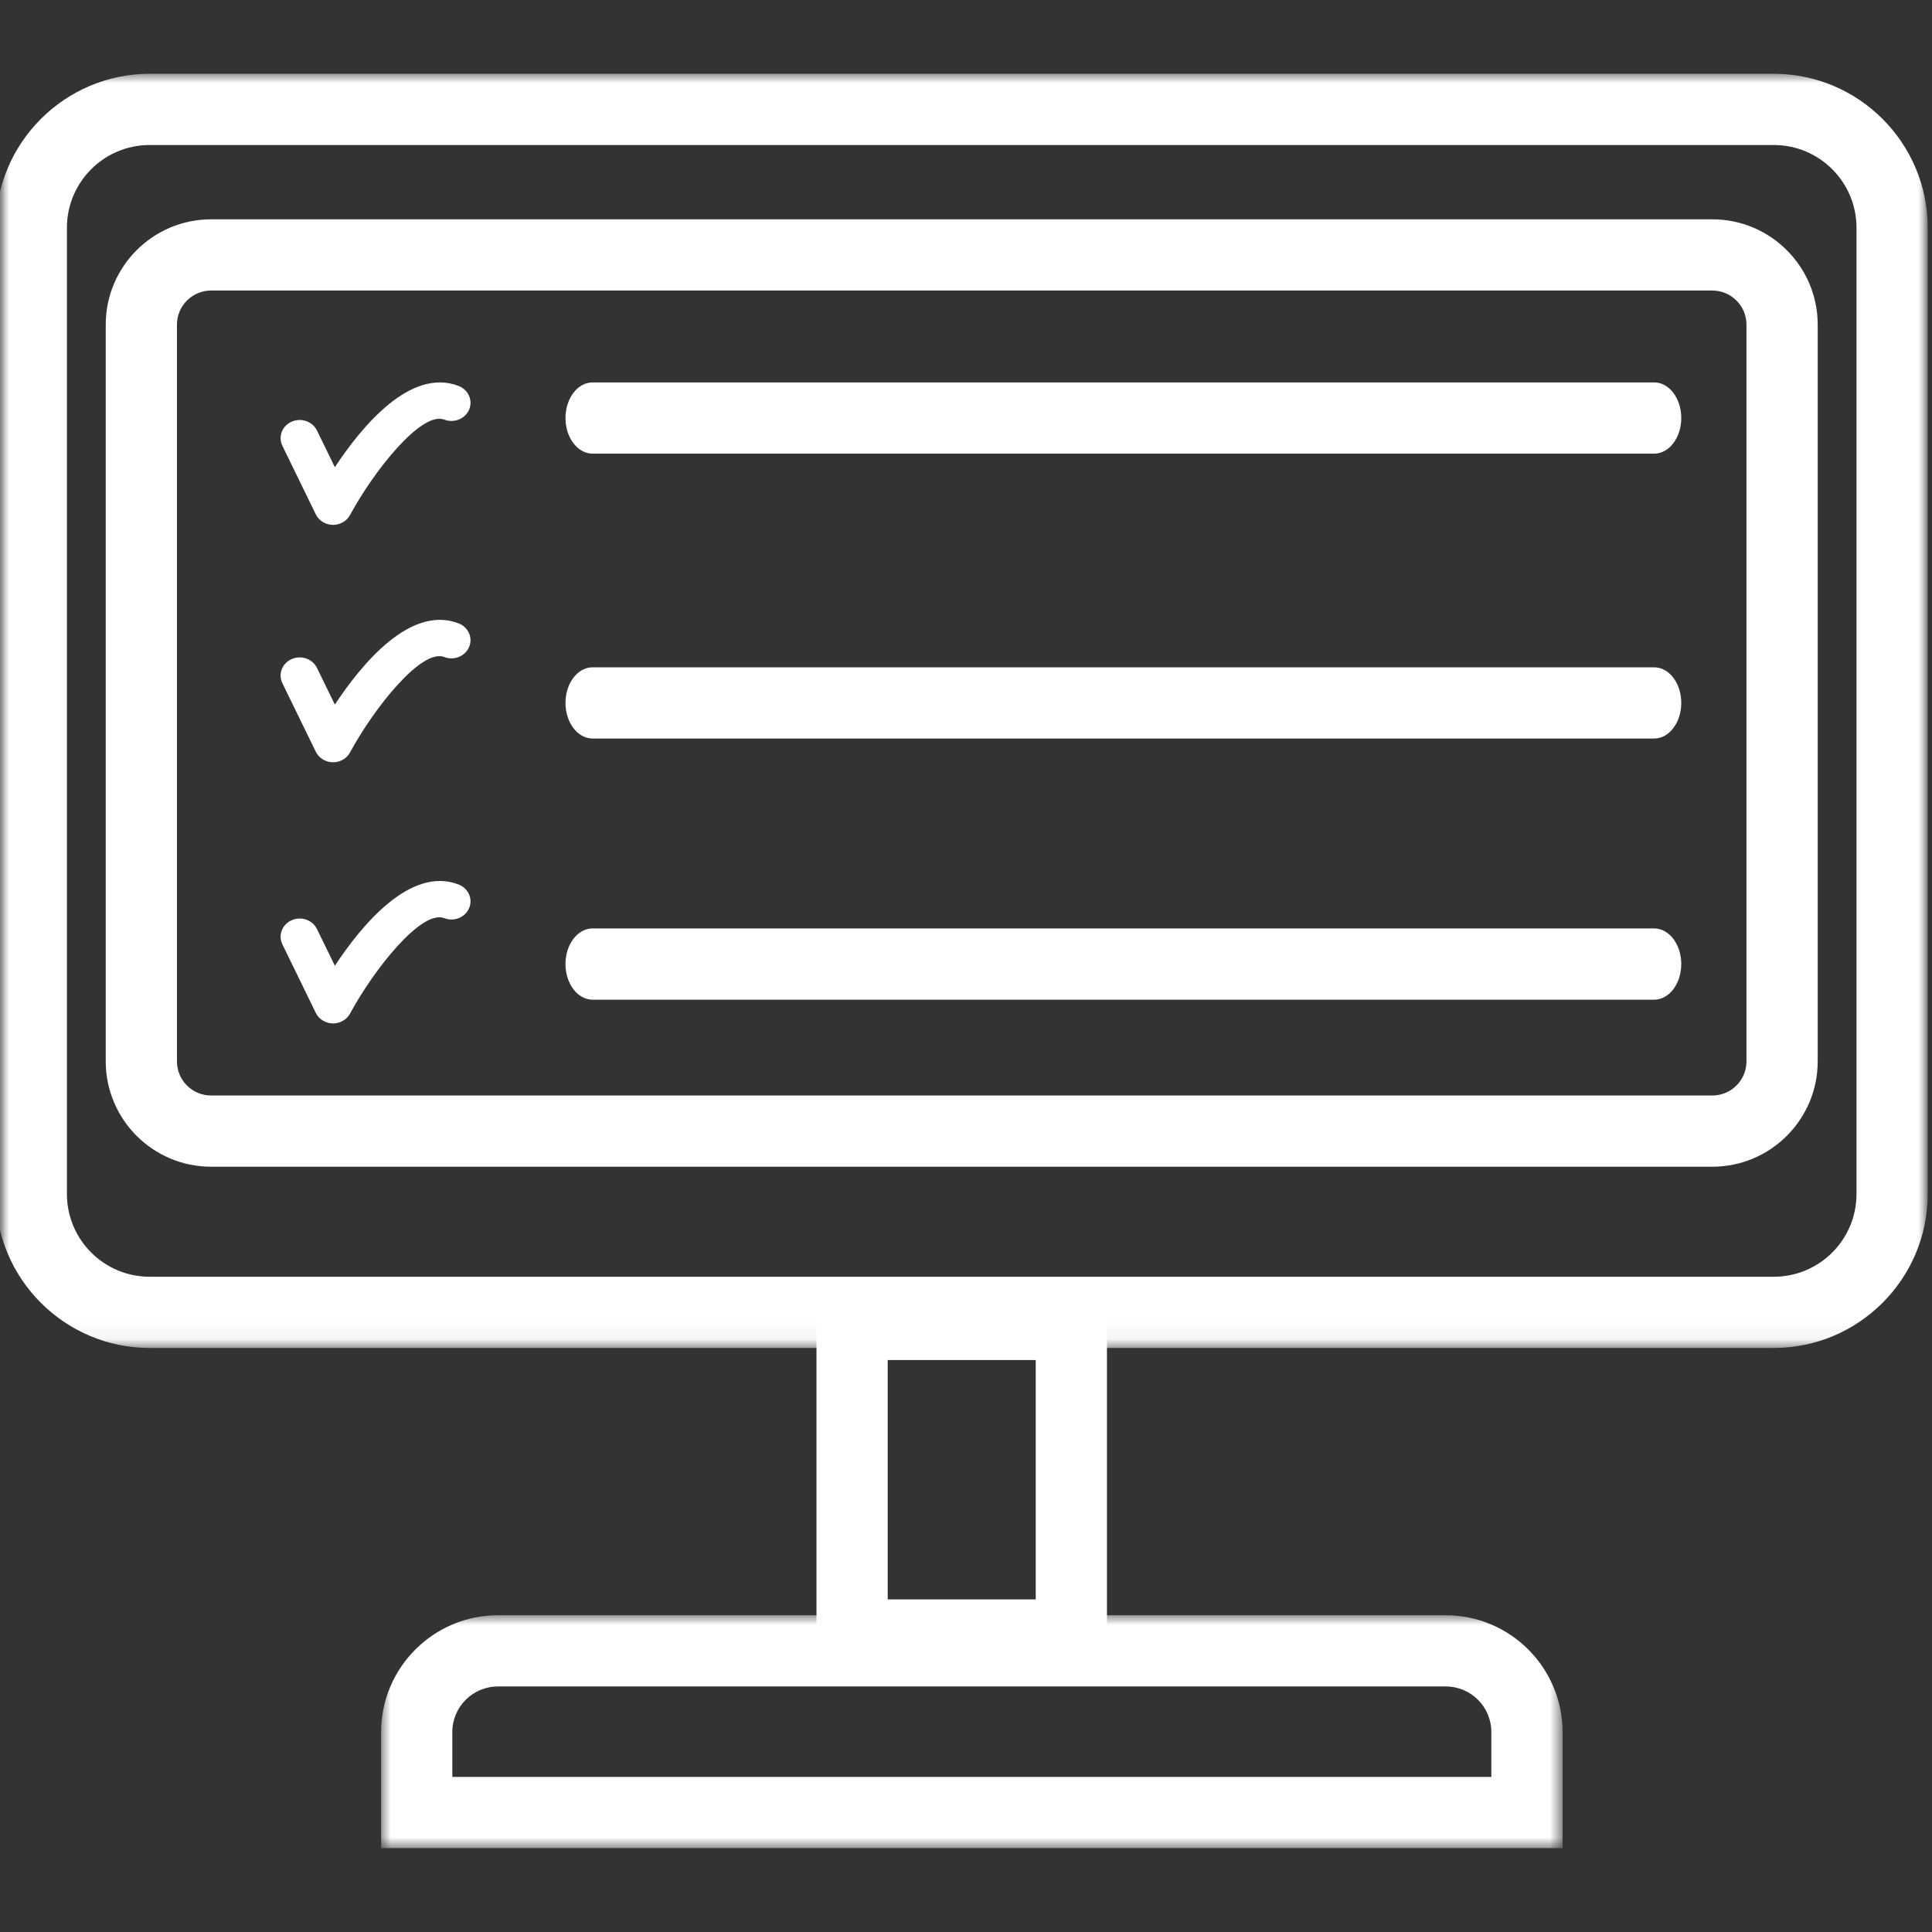 <?xml version="1.0" encoding="UTF-8"?>
<svg width="100px" height="100px" viewBox="0 0 100 100" version="1.1" xmlns="http://www.w3.org/2000/svg" xmlns:xlink="http://www.w3.org/1999/xlink">
    <rect x="0" y="0" width="100" height="100" fill="#333333" stroke="none"/>
    <title>GoMotion-online-registration_1</title>
    <defs>
        <rect id="path-1" x="0" y="0" width="100" height="100"></rect>
        <polygon id="path-3" points="0 0 100 0 100 65.95 0 65.95"></polygon>
        <polygon id="path-5" points="0 0 61.152 0 61.152 12.054 0 12.054"></polygon>
    </defs>
    <g id="Landing-Page" stroke="none" stroke-width="1" fill="none" fill-rule="evenodd">
        <g id="GoMotion-online-registration_1">
            <mask id="mask-2" fill="white">
                <use xlink:href="#path-1"></use>
            </mask>
            <g id="Mask"></g>
            <g id="Group" mask="url(#mask-2)">
                <g transform="translate(-0.222, 3.82)" id="GoMotion-online-registration_1">
                    <g id="Group-13">
                        <path d="M11.147,11.218 C10.174,11.218 9.381,12.011 9.381,12.984 L9.381,51.118 C9.381,52.092 10.174,52.883 11.147,52.883 L88.853,52.883 C89.827,52.883 90.619,52.092 90.619,51.118 L90.619,12.984 C90.619,12.011 89.827,11.218 88.853,11.218 L11.147,11.218 Z M88.853,56.569 L11.147,56.569 C8.141,56.569 5.695,54.124 5.695,51.118 L5.695,12.984 C5.695,9.977 8.141,7.532 11.147,7.532 L88.853,7.532 C91.86,7.532 94.306,9.977 94.306,12.984 L94.306,51.118 C94.306,54.124 91.86,56.569 88.853,56.569 L88.853,56.569 Z" id="Fill-1" fill="#FFFFFF" fill-rule="nonzero"></path>
                        <g id="Fill-3-Clipped">
                            <mask id="mask-4" fill="white">
                                <use xlink:href="#path-3"></use>
                            </mask>
                            <g id="path-1"></g>
                            <path d="M92.031,-0.001 L7.969,-0.001 C3.575,-0.001 -0,3.575 -0,7.969 L-0,57.981 C-0,62.375 3.575,65.95 7.969,65.95 L92.031,65.95 C96.425,65.95 100,62.375 100,57.981 L100,7.969 C100,3.575 96.425,-0.001 92.031,-0.001 M92.031,3.686 C94.397,3.686 96.314,5.604 96.314,7.969 L96.314,57.981 C96.314,60.345 94.397,62.264 92.031,62.264 L7.969,62.264 C5.604,62.264 3.686,60.345 3.686,57.981 L3.686,7.969 C3.686,5.604 5.604,3.686 7.969,3.686 L92.031,3.686" id="Fill-3" fill="#FFFFFF" fill-rule="nonzero" mask="url(#mask-4)"></path>
                        </g>
                        <path d="M57.518,62.89 L57.518,82.651 L42.483,82.651 L42.483,62.89 L57.518,62.89 Z M53.832,66.576 L46.169,66.576 L46.169,78.965 L53.832,78.965 L53.832,66.576 Z" id="Fill-6" fill="#FFFFFF" fill-rule="nonzero"></path>
                        <g id="Fill-8-Clipped" transform="translate(19.948, 79.785)">
                            <mask id="mask-6" fill="white">
                                <use xlink:href="#path-5"></use>
                            </mask>
                            <g id="path-3"></g>
                            <path d="M55.105,0 L6.047,0 C2.713,0 0,2.713 0,6.047 L0,8.368 L0,12.054 L3.686,12.054 L57.466,12.054 L61.152,12.054 L61.152,8.368 L61.152,6.047 C61.152,2.713 58.44,0 55.105,0 M55.105,3.686 C56.41,3.686 57.466,4.743 57.466,6.047 L57.466,8.368 L3.686,8.368 L3.686,6.047 C3.686,4.743 4.744,3.686 6.047,3.686 L55.105,3.686" id="Fill-8" fill="#FFFFFF" fill-rule="nonzero" mask="url(#mask-6)"></path>
                        </g>
                    </g>
                    <g id="Group-18" transform="translate(29.491, 15.974)" fill="#FFFFFF" fill-rule="nonzero">
                        <path d="M56.352,3.686 L1.401,3.686 C0.628,3.686 0,2.861 0,1.843 C0,0.826 0.628,0 1.401,0 L56.352,0 C57.126,0 57.753,0.826 57.753,1.843 C57.753,2.861 57.126,3.686 56.352,3.686" id="Fill-1"></path>
                        <path d="M56.352,18.432 L1.401,18.432 C0.628,18.432 0,17.606 0,16.589 C0,15.571 0.628,14.746 1.401,14.746 L56.352,14.746 C57.126,14.746 57.753,15.571 57.753,16.589 C57.753,17.606 57.126,18.432 56.352,18.432" id="Fill-6"></path>
                        <path d="M56.352,31.949 L1.401,31.949 C0.628,31.949 0,31.123 0,30.105 C0,29.088 0.628,28.262 1.401,28.262 L56.352,28.262 C57.126,28.262 57.753,29.088 57.753,30.105 C57.753,31.123 57.126,31.949 56.352,31.949" id="Fill-10"></path>
                    </g>
                    <path d="M17.463,23.347 L17.442,23.347 C17.066,23.34 16.727,23.129 16.568,22.803 L14.838,19.255 C14.608,18.784 14.823,18.225 15.317,18.006 C15.811,17.787 16.398,17.992 16.628,18.463 L17.555,20.362 C18.942,18.255 21.472,15.193 23.96,16.157 C24.465,16.354 24.708,16.902 24.503,17.382 C24.297,17.863 23.721,18.094 23.217,17.9 C22.042,17.443 19.589,20.531 18.34,22.837 C18.171,23.151 17.832,23.347 17.463,23.347" id="Fill-9" fill="#FFFFFF" fill-rule="nonzero"></path>
                    <path d="M17.463,35.635 L17.442,35.635 C17.066,35.628 16.727,35.417 16.568,35.091 L14.838,31.543 C14.608,31.071 14.823,30.513 15.317,30.294 C15.811,30.075 16.398,30.28 16.628,30.751 L17.555,32.65 C18.942,30.543 21.472,27.481 23.96,28.445 C24.465,28.642 24.708,29.19 24.503,29.67 C24.297,30.151 23.721,30.382 23.217,30.188 C22.042,29.73 19.589,32.819 18.34,35.125 C18.171,35.438 17.832,35.635 17.463,35.635" id="Fill-9-Copy" fill="#FFFFFF" fill-rule="nonzero"></path>
                    <path d="M17.463,49.152 L17.442,49.152 C17.066,49.144 16.727,48.934 16.568,48.607 L14.838,45.059 C14.608,44.588 14.823,44.03 15.317,43.811 C15.811,43.591 16.398,43.796 16.628,44.268 L17.555,46.167 C18.942,44.06 21.472,40.998 23.96,41.962 C24.465,42.158 24.708,42.707 24.503,43.187 C24.297,43.668 23.721,43.899 23.217,43.704 C22.042,43.247 19.589,46.335 18.34,48.642 C18.171,48.955 17.832,49.152 17.463,49.152" id="Fill-9-Copy-2" fill="#FFFFFF" fill-rule="nonzero"></path>
                </g>
            </g>
        </g>
    </g>
</svg>
